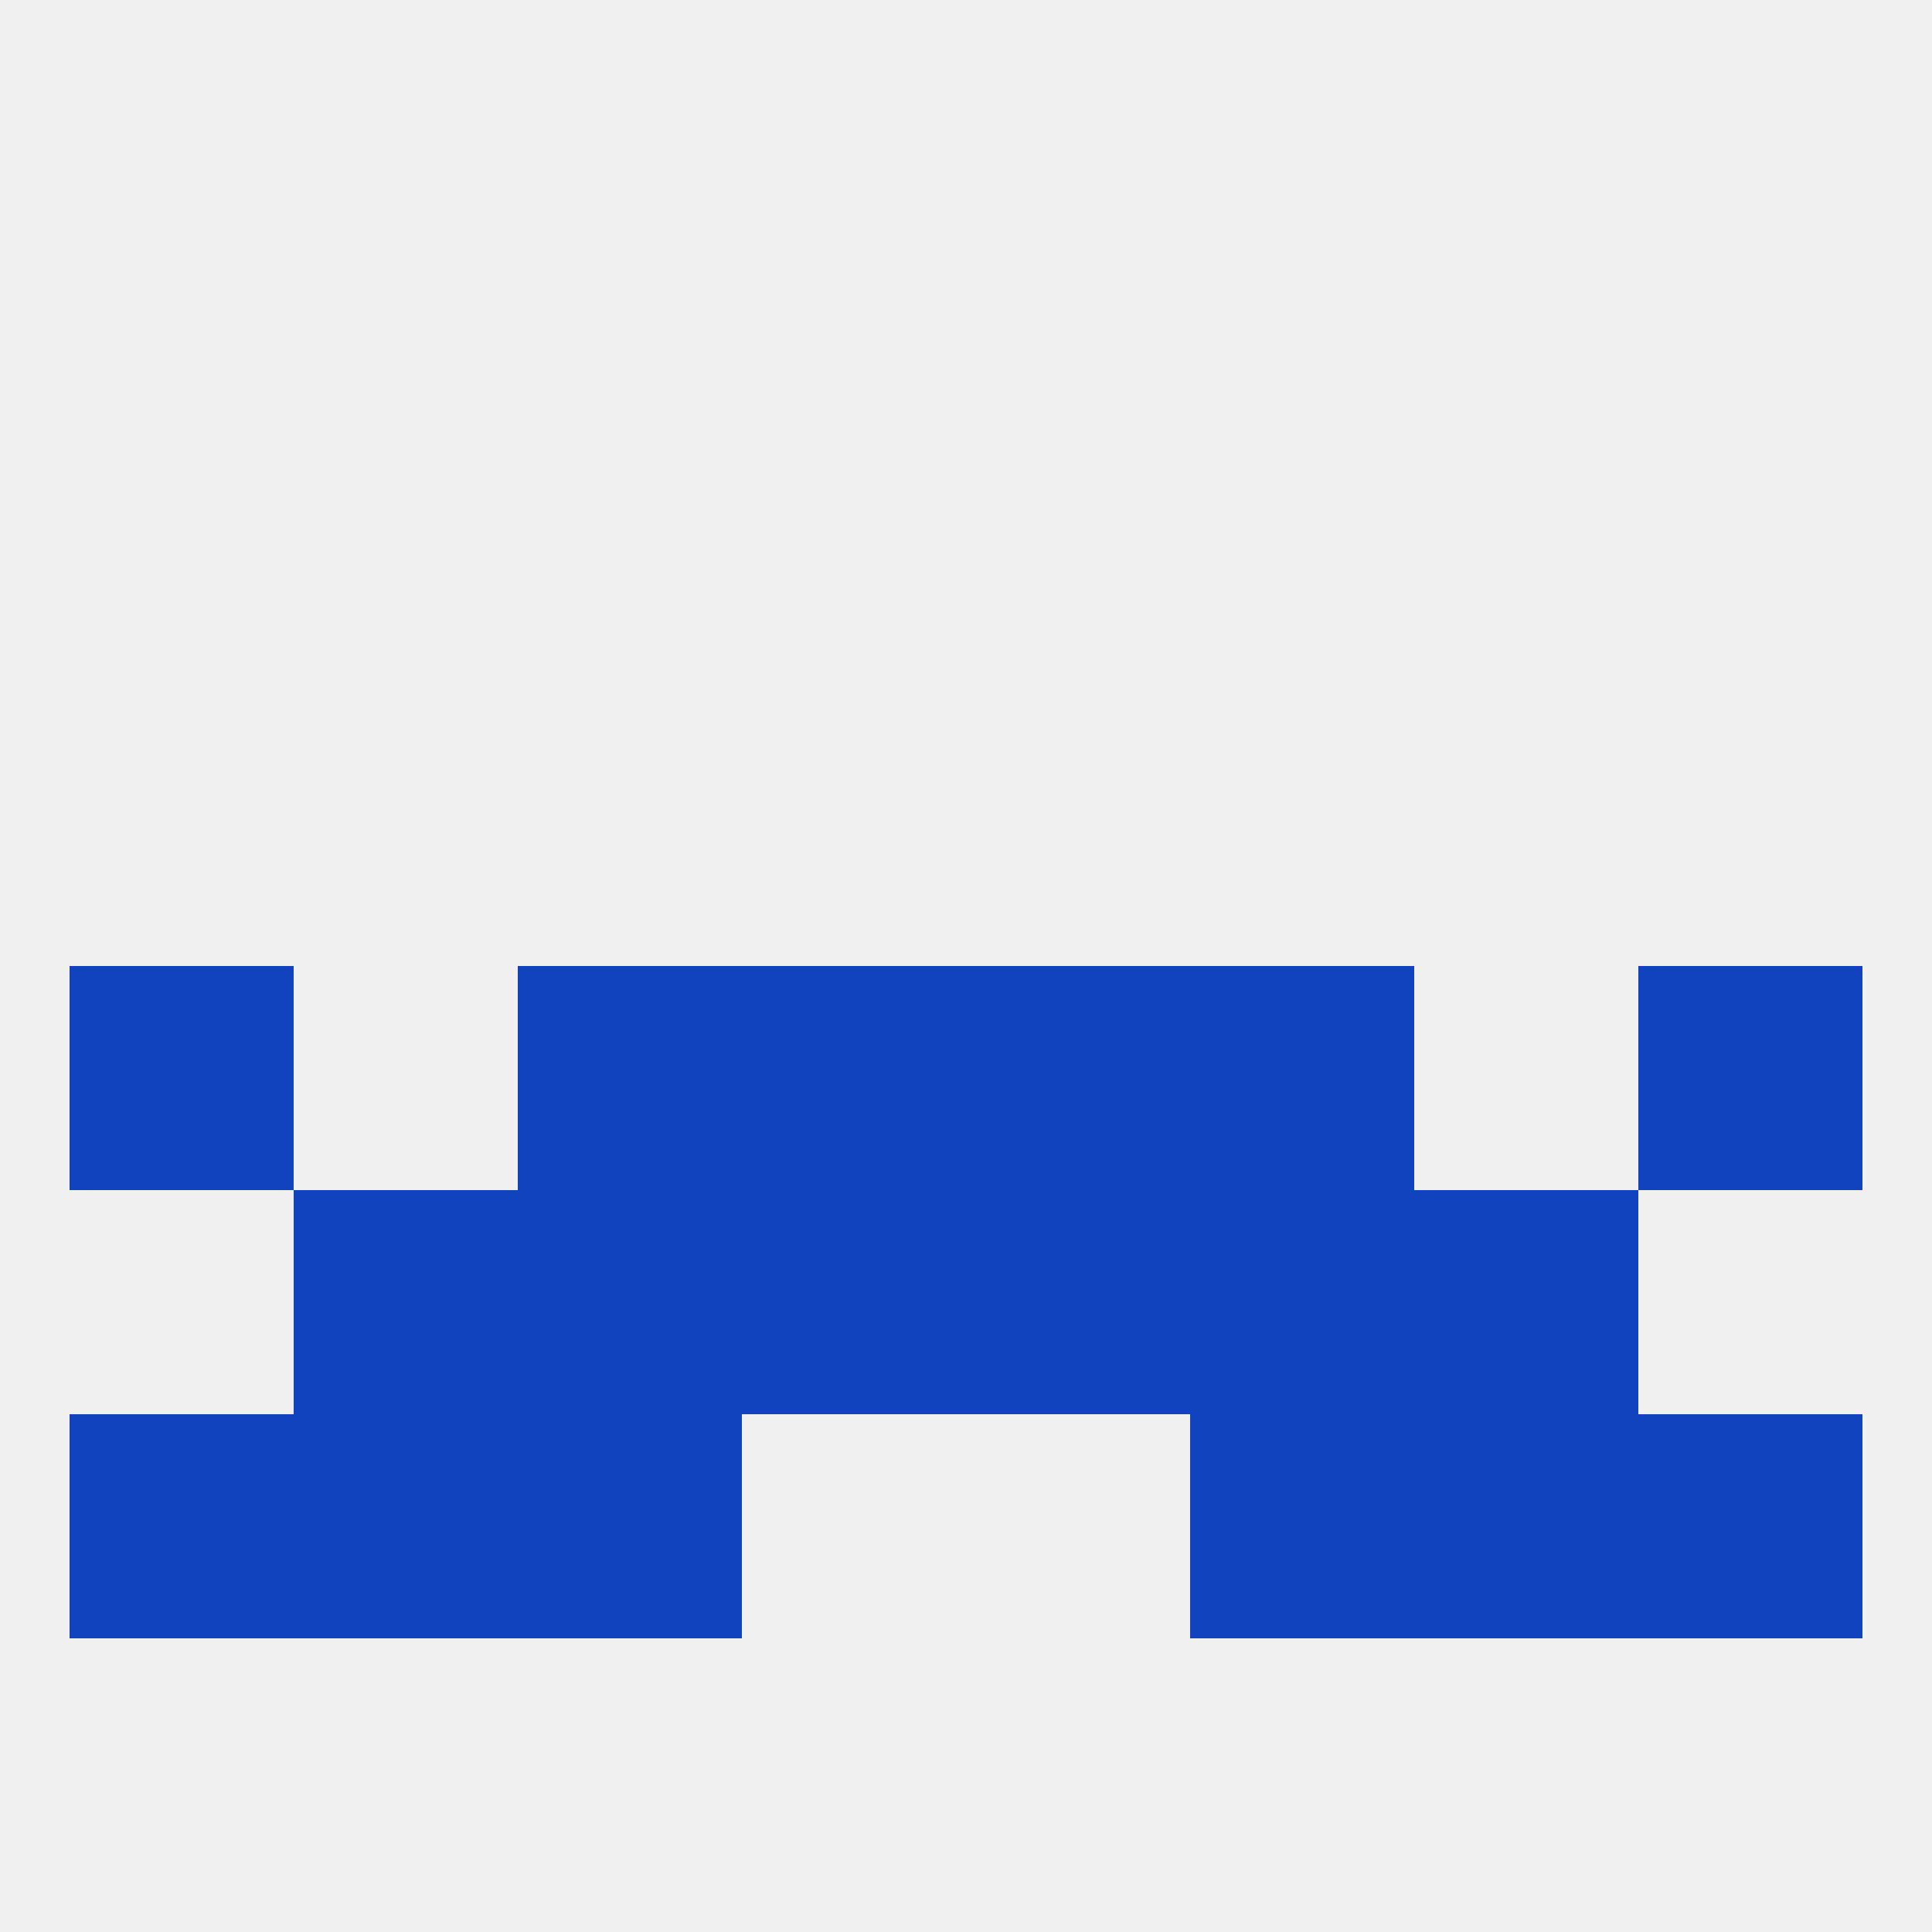 
<!--   <?xml version="1.0"?> -->
<svg version="1.1" baseprofile="full" xmlns="http://www.w3.org/2000/svg" xmlns:xlink="http://www.w3.org/1999/xlink" xmlns:ev="http://www.w3.org/2001/xml-events" width="250" height="250" viewBox="0 0 250 250" >
	<rect width="100%" height="100%" fill="rgba(240,240,240,255)"/>

	<rect x="38" y="183" width="29" height="29" fill="rgba(18,67,190,255)"/>
	<rect x="183" y="183" width="29" height="29" fill="rgba(18,67,190,255)"/>
	<rect x="9" y="183" width="29" height="29" fill="rgba(18,67,190,255)"/>
	<rect x="212" y="183" width="29" height="29" fill="rgba(18,67,190,255)"/>
	<rect x="67" y="183" width="29" height="29" fill="rgba(18,67,190,255)"/>
	<rect x="154" y="183" width="29" height="29" fill="rgba(18,67,190,255)"/>
	<rect x="9" y="125" width="29" height="29" fill="rgba(18,67,190,255)"/>
	<rect x="212" y="125" width="29" height="29" fill="rgba(18,67,190,255)"/>
	<rect x="67" y="125" width="29" height="29" fill="rgba(18,67,190,255)"/>
	<rect x="154" y="125" width="29" height="29" fill="rgba(18,67,190,255)"/>
	<rect x="96" y="125" width="29" height="29" fill="rgba(18,67,190,255)"/>
	<rect x="125" y="125" width="29" height="29" fill="rgba(18,67,190,255)"/>
	<rect x="38" y="154" width="29" height="29" fill="rgba(18,67,190,255)"/>
	<rect x="183" y="154" width="29" height="29" fill="rgba(18,67,190,255)"/>
	<rect x="96" y="154" width="29" height="29" fill="rgba(18,67,190,255)"/>
	<rect x="125" y="154" width="29" height="29" fill="rgba(18,67,190,255)"/>
	<rect x="67" y="154" width="29" height="29" fill="rgba(18,67,190,255)"/>
	<rect x="154" y="154" width="29" height="29" fill="rgba(18,67,190,255)"/>
</svg>